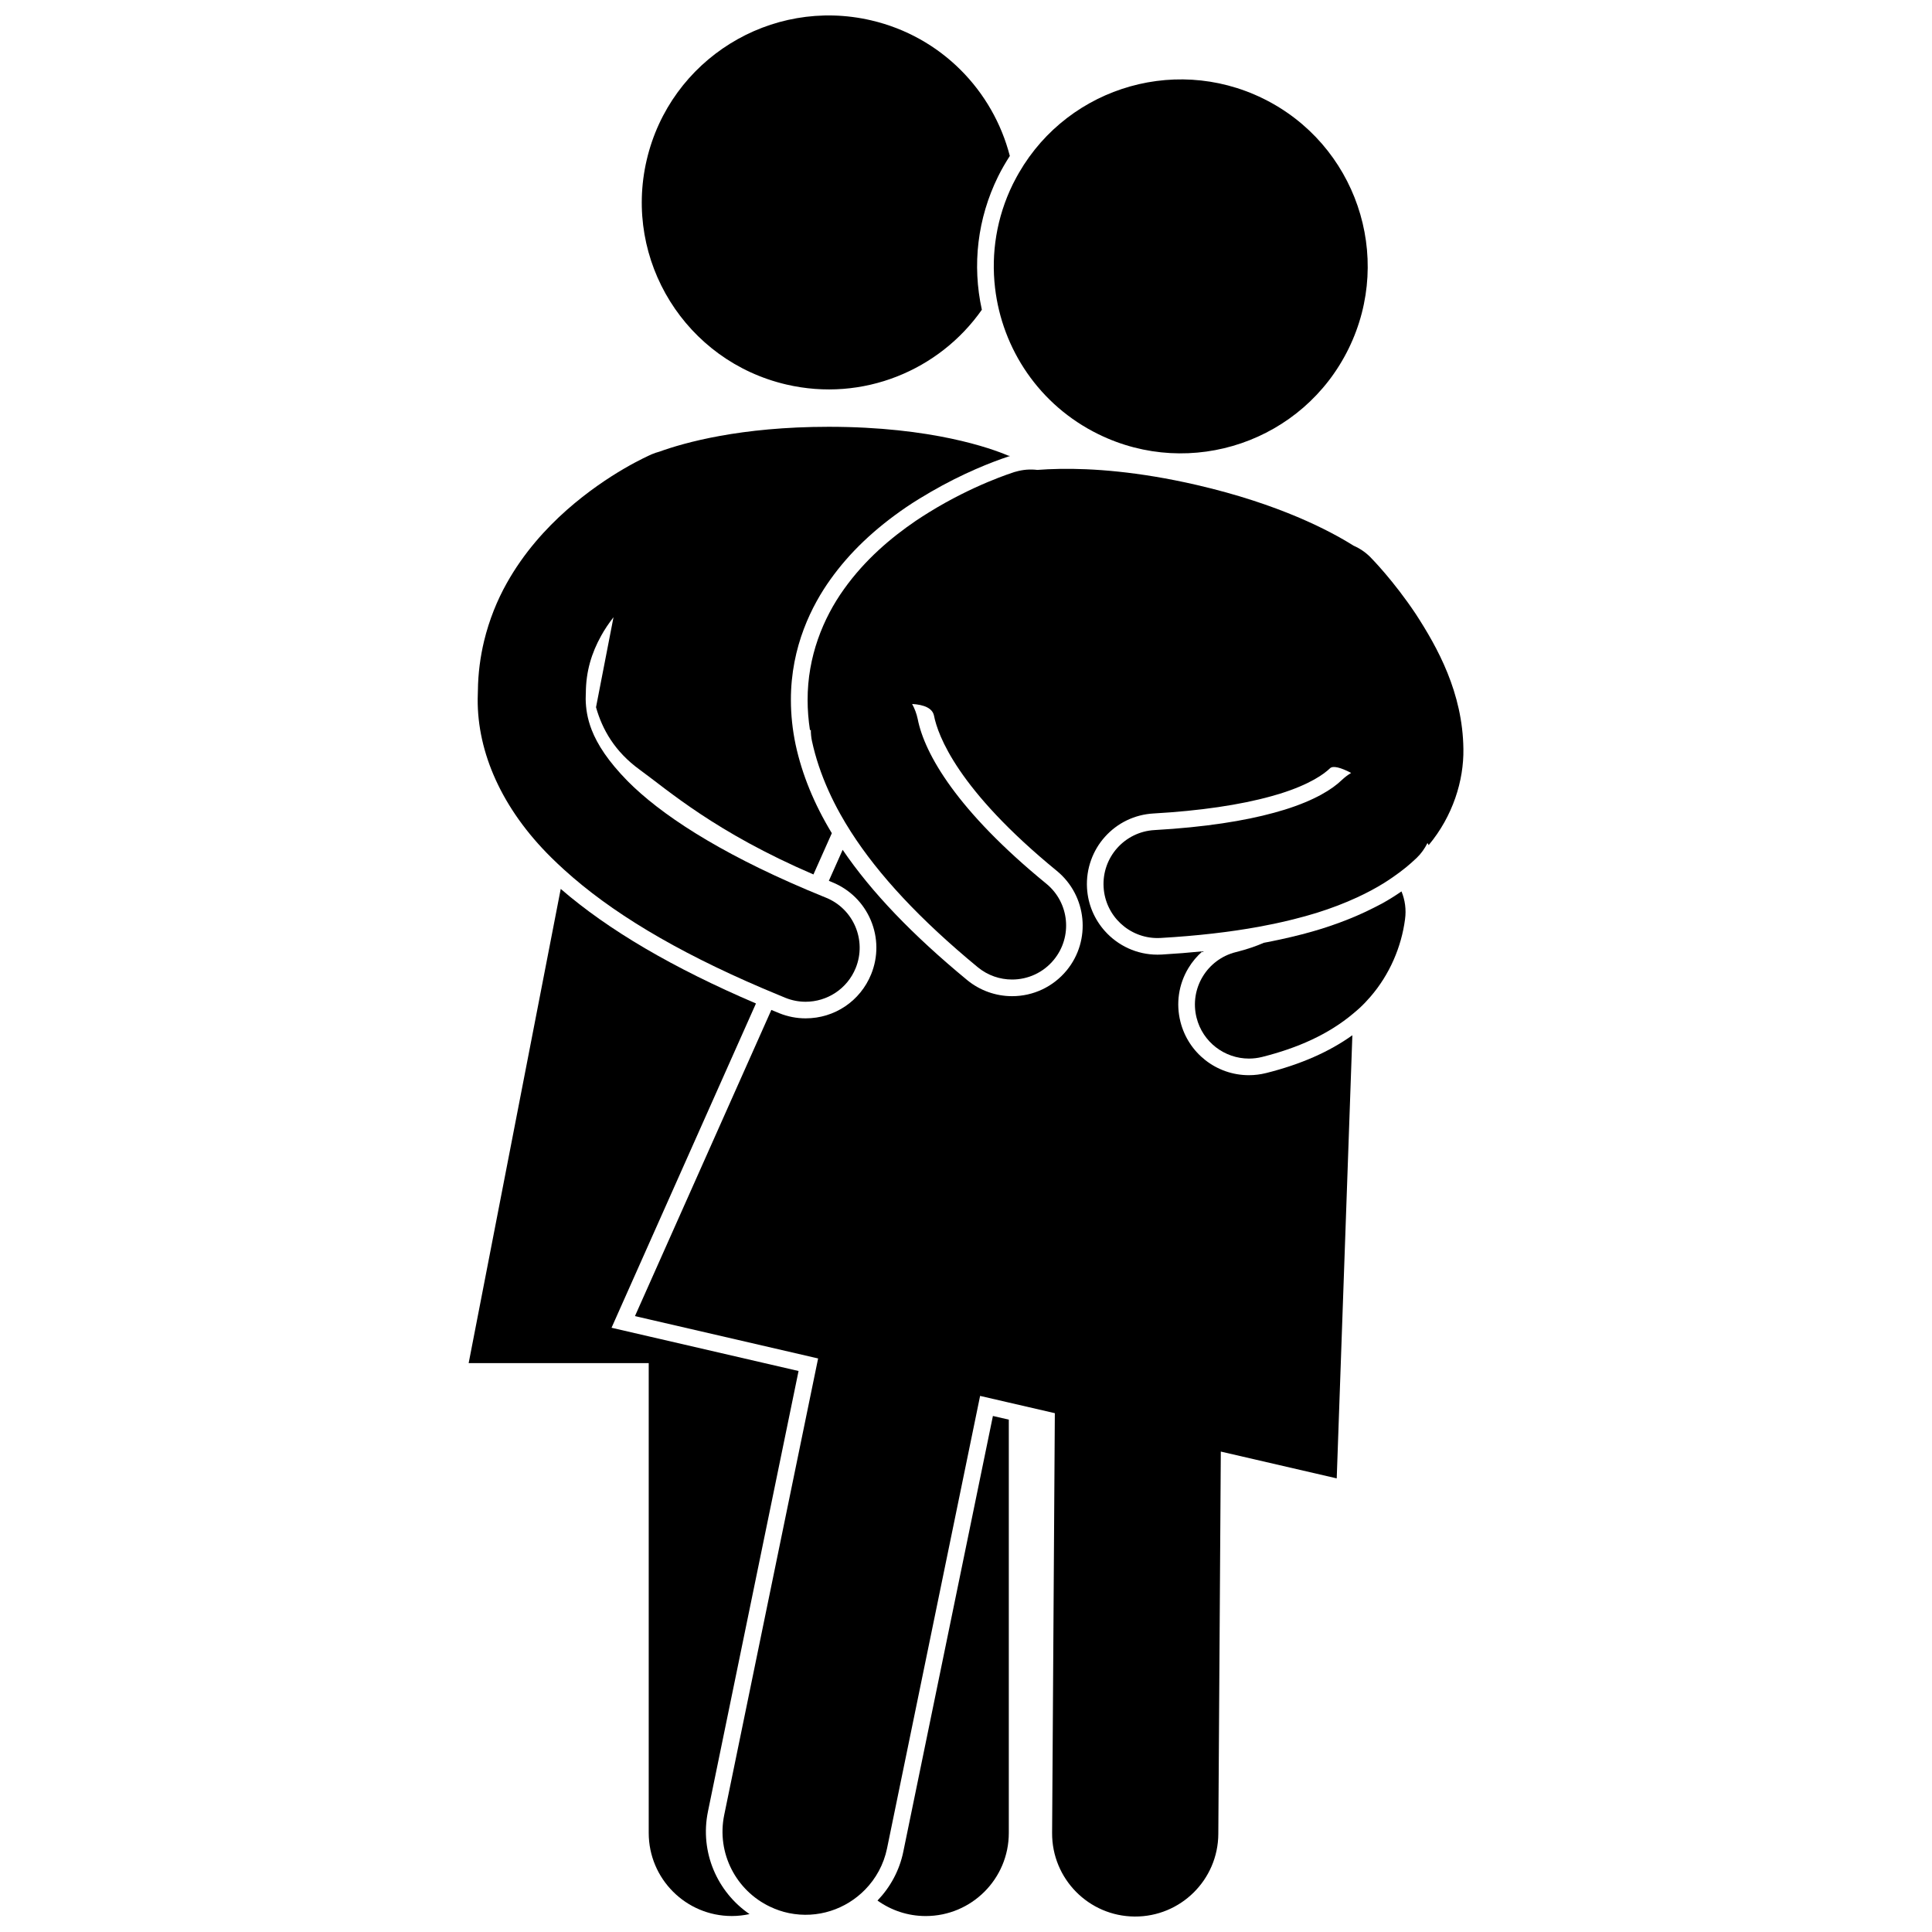<?xml version="1.0" encoding="UTF-8"?>
<!-- Uploaded to: ICON Repo, www.iconrepo.com, Generator: ICON Repo Mixer Tools -->
<svg width="800px" height="800px" version="1.1" viewBox="144 144 512 512" xmlns="http://www.w3.org/2000/svg">
 <defs>
  <clipPath id="d">
   <path d="m314 148.09h98v99.906h-98z"/>
  </clipPath>
  <clipPath id="c">
   <path d="m268 379h88v272.9h-88z"/>
  </clipPath>
  <clipPath id="b">
   <path d="m376 519h36v132.9h-36z"/>
  </clipPath>
  <clipPath id="a">
   <path d="m312 268h220v383.9h-220z"/>
  </clipPath>
 </defs>
 <g clip-path="url(#d)">
  <path d="m408.47 190.84c0.941-1.922 2.008-3.746 3.144-5.512-4.461-17.301-18.145-31.598-36.746-35.934-26.648-6.203-53.285 10.371-59.492 37.02-6.207 26.648 10.367 53.285 37.02 59.488 20.277 4.723 40.539-3.754 51.805-19.816-2.609-11.867-1.16-24.18 4.269-35.246z"/>
 </g>
 <g clip-path="url(#c)">
  <path d="m331.61 624.09 24.016-116.76-9.035-2.09-30.68-7.094-4.644-1.074-5.203-1.203 2.172-4.883 7.672-17.227 15.422-34.625 13.008-29.203c-22.059-9.441-39.109-19.438-51.738-30.359l-24.402 125.67h47.719v124.5c0 12.164 9.859 22.023 22.023 22.023 1.609 0 3.18-0.184 4.691-0.512-8.539-5.832-13.227-16.418-11.02-27.164z"/>
 </g>
 <g clip-path="url(#b)">
  <path d="m383.38 634.74c-1.027 5-3.473 9.422-6.836 12.926 3.606 2.574 8.008 4.106 12.777 4.106 12.156 0 22.023-9.859 22.023-22.023v-109.53l-4.211-0.973z"/>
 </g>
 <path d="m501.39 236.41c12.047-24.566 1.895-54.25-22.664-66.301-24.289-11.91-53.57-2.113-65.875 21.855-0.141 0.273-0.289 0.539-0.426 0.816-4.352 8.863-5.793 18.391-4.727 27.516 1.891 16.172 11.691 31.078 27.395 38.777 24.566 12.051 54.25 1.902 66.297-22.664z"/>
 <g clip-path="url(#a)">
  <path d="m507.19 291.68c-1.328-1.344-2.859-2.363-4.492-3.074-6.231-3.926-19.648-11.02-41.559-16.086-15.652-3.617-27.852-4.394-36.215-4.262-2.297 0.039-4.32 0.141-6.031 0.273-1.867-0.23-3.805-0.086-5.719 0.473-0.094 0.027-0.191 0.043-0.289 0.074l-0.004-0.004c-0.699 0.25-10.902 3.41-22.668 10.684-1.152 0.715-2.32 1.453-3.5 2.25-6.57 4.481-13.469 10.293-19.043 18.113-5.559 7.762-9.676 17.895-9.645 29.41 0 2.613 0.211 5.285 0.629 8 0.074-0.043 0.148-0.082 0.227-0.125-0.004 0.996 0.09 2.008 0.305 3.023l-0.004-0.004c0 0.004 0.004 0.008 0.004 0.012 0.004 0.004 0.004 0.008 0.004 0.008 0 0.004 0.004 0.008 0.004 0.008 0.938 4.324 2.391 8.656 4.344 13.023 0.934 2.09 1.988 4.188 3.168 6.297 0.855 1.531 1.781 3.074 2.766 4.617 7.336 11.469 18.332 23.305 33.66 35.945 2.664 2.188 5.879 3.25 9.078 3.25 4.137 0.004 8.238-1.781 11.07-5.231 5.016-6.109 4.133-15.129-1.977-20.145-23.641-19.32-32.285-34.395-34.102-43.66-0.301-1.43-0.809-2.769-1.48-3.988 3.152 0.188 5.375 1.102 5.793 3.082 1.027 5.238 6.238 19.625 32.57 41.164 7.981 6.562 9.141 18.387 2.598 26.355-3.574 4.344-8.844 6.836-14.465 6.836h-0.012c-4.32 0-8.539-1.512-11.875-4.25-14.516-11.969-25.391-23.32-33.016-34.535l-3.66 8.211c0.305 0.125 0.59 0.25 0.895 0.375 4.637 1.883 8.258 5.453 10.211 10.055 1.945 4.602 1.984 9.699 0.105 14.328-2.879 7.102-9.691 11.691-17.355 11.691-2.406 0-4.769-0.461-7.019-1.371-0.703-0.285-1.383-0.574-2.074-0.863l-11.832 26.559-20.668 46.395-3.648 8.188 3.648 0.844 44.047 10.184 0.844 0.195-0.254 1.234-0.59 2.867-24.039 116.87c-2.086 10.141 3.176 20.07 12.137 24.316 1.562 0.742 3.227 1.332 5 1.695 7.629 1.566 15.129-1.027 20.199-6.215 2.844-2.91 4.93-6.637 5.812-10.922l24.664-119.92 7.617 1.762 12.188 2.816-0.723 111.23c-0.078 12.164 9.719 22.09 21.883 22.164 12.16 0.078 22.09-9.719 22.164-21.879l0.66-101.34 30.719 7.102 4.144-117.43c-6.152 4.402-13.68 7.715-22.855 10.016-1.52 0.379-3.051 0.566-4.559 0.566-8.602 0-16.066-5.836-18.156-14.191-1.211-4.848-0.469-9.879 2.109-14.172 1.02-1.699 2.285-3.191 3.731-4.461-3.473 0.344-7.059 0.637-10.82 0.855-0.391 0.02-0.738 0.027-1.094 0.027-5.5 0-10.473-2.394-13.906-6.215-2.75-3.062-4.519-7.031-4.769-11.43-0.148-2.586 0.238-5.113 1.098-7.477 0.801-2.207 2.012-4.266 3.621-6.07 3.328-3.731 7.914-5.938 12.902-6.223 12.293-0.695 22.988-2.273 31.184-4.562 0.75-0.211 1.512-0.418 2.219-0.641 8.188-2.539 11.895-5.34 13.379-6.781 0.785-0.754 2.891-0.18 5.594 1.238-0.891 0.539-1.738 1.176-2.519 1.926v-0.004c-2.43 2.356-7.062 5.32-15.137 7.828-0.883 0.273-1.816 0.543-2.781 0.805-7.805 2.141-18.25 3.828-31.691 4.59-7.898 0.449-13.93 7.219-13.473 15.117 0.438 7.613 6.746 13.496 14.281 13.496 0.273 0 0.555-0.008 0.836-0.023 9.734-0.562 18.332-1.562 26.027-2.965 1.367-0.25 2.707-0.512 4.016-0.789 1.77-0.371 3.488-0.77 5.152-1.188 2.125-0.535 4.195-1.098 6.164-1.711 3.859-1.207 7.426-2.578 10.738-4.109 2.504-1.156 4.859-2.41 7.051-3.766 0.828-0.512 1.625-1.055 2.41-1.594 1.219-0.848 2.402-1.715 3.519-2.633 0.891-0.734 1.746-1.492 2.57-2.273 0.055-0.047 0.109-0.094 0.16-0.141 1.238-1.188 2.195-2.551 2.91-4.008 0.102 0.195 0.215 0.391 0.309 0.578 6.394-7.652 9.344-17.094 9.207-25.496-0.188-14.93-6.856-26.887-12.645-35.797-5.926-8.859-11.578-14.574-11.98-14.996z"/>
 </g>
 <path d="m270.65 327.05-0.004-0.008c-0.031 0.719-0.055 1.457-0.055 2.215-0.098 14.102 6.359 29.047 19.547 42.047 1.098 1.09 2.254 2.172 3.441 3.25 12.117 10.992 29.07 21.332 52.551 31.367 1.332 0.57 2.695 1.137 4.066 1.703 0.648 0.266 1.273 0.535 1.93 0.801 1.762 0.715 3.582 1.051 5.371 1.051 5.656 0.004 11.016-3.375 13.273-8.938 2.973-7.332-0.562-15.68-7.887-18.648-0.355-0.145-0.688-0.285-1.039-0.426-1.383-0.562-2.746-1.129-4.074-1.691-23.84-10.125-38.871-20.148-47.398-28.727-5.203-5.297-8.062-9.742-9.582-13.656-1.152-2.973-1.535-5.637-1.578-8.133 0-0.281 0.008-0.578 0.02-0.887 0.004-0.059-0.004-0.117 0-0.18 0.004-0.16 0.023-0.32 0.023-0.484 0.008-2.93 0.395-5.606 1.098-8.121 0.695-2.488 1.695-4.816 2.941-7.066 0.945-1.719 2.066-3.375 3.293-4.949l-4.633 23.855c1.656 5.891 4.961 11.746 11.559 16.539 7.559 5.484 19.992 16.555 46.059 27.773l4.871-10.934c-4.719-7.793-7.879-15.551-9.59-23.438-0.832-3.949-1.254-7.93-1.254-11.824-0.039-14.289 5.668-25.277 10.469-31.98 5.09-7.141 11.68-13.418 20.145-19.191 2.148-1.453 4.258-2.734 6.328-3.938 8.688-5.051 16.387-8.02 20.648-9.434l0.062-0.023 0.273-0.086 0.023-0.008c0.051-0.016 0.105-0.023 0.156-0.039-0.188-0.039-0.383-0.078-0.559-0.117-4.359-1.855-20.125-7.621-47.527-7.621-23.422 0-38.32 4.215-44.895 6.598-0.66 0.18-1.32 0.391-1.965 0.668v-0.004c-0.836 0.395-11.359 4.914-22.559 14.785-5.586 4.953-11.375 11.309-15.906 19.402-2.555 4.551-4.648 9.723-6.012 15.352-0.984 4.129-1.582 8.504-1.629 13.102 0 0.016-0.004 0.027-0.004 0.043z"/>
 <path d="m507.98 384.61c-1.441 0.73-2.93 1.438-4.481 2.102-2.891 1.238-5.953 2.383-9.242 3.414-3.445 1.074-7.113 2.008-10.969 2.844-1.426 0.309-2.879 0.602-4.363 0.879-1.98 0.871-4.406 1.723-7.414 2.473-7.668 1.918-12.332 9.691-10.414 17.363 1.625 6.508 7.465 10.848 13.879 10.848 1.152 0 2.316-0.137 3.481-0.426 9.492-2.379 17.621-6.012 24.133-11.484 0.602-0.508 1.215-1.012 1.789-1.551 0.988-0.914 1.902-1.891 2.773-2.894 5.141-5.926 8.246-13.289 9.195-20.547 0.363-2.602-0.008-5.133-0.934-7.398-1.637 1.125-3.34 2.203-5.156 3.207-0.738 0.398-1.512 0.781-2.277 1.172z"/>
</svg>
